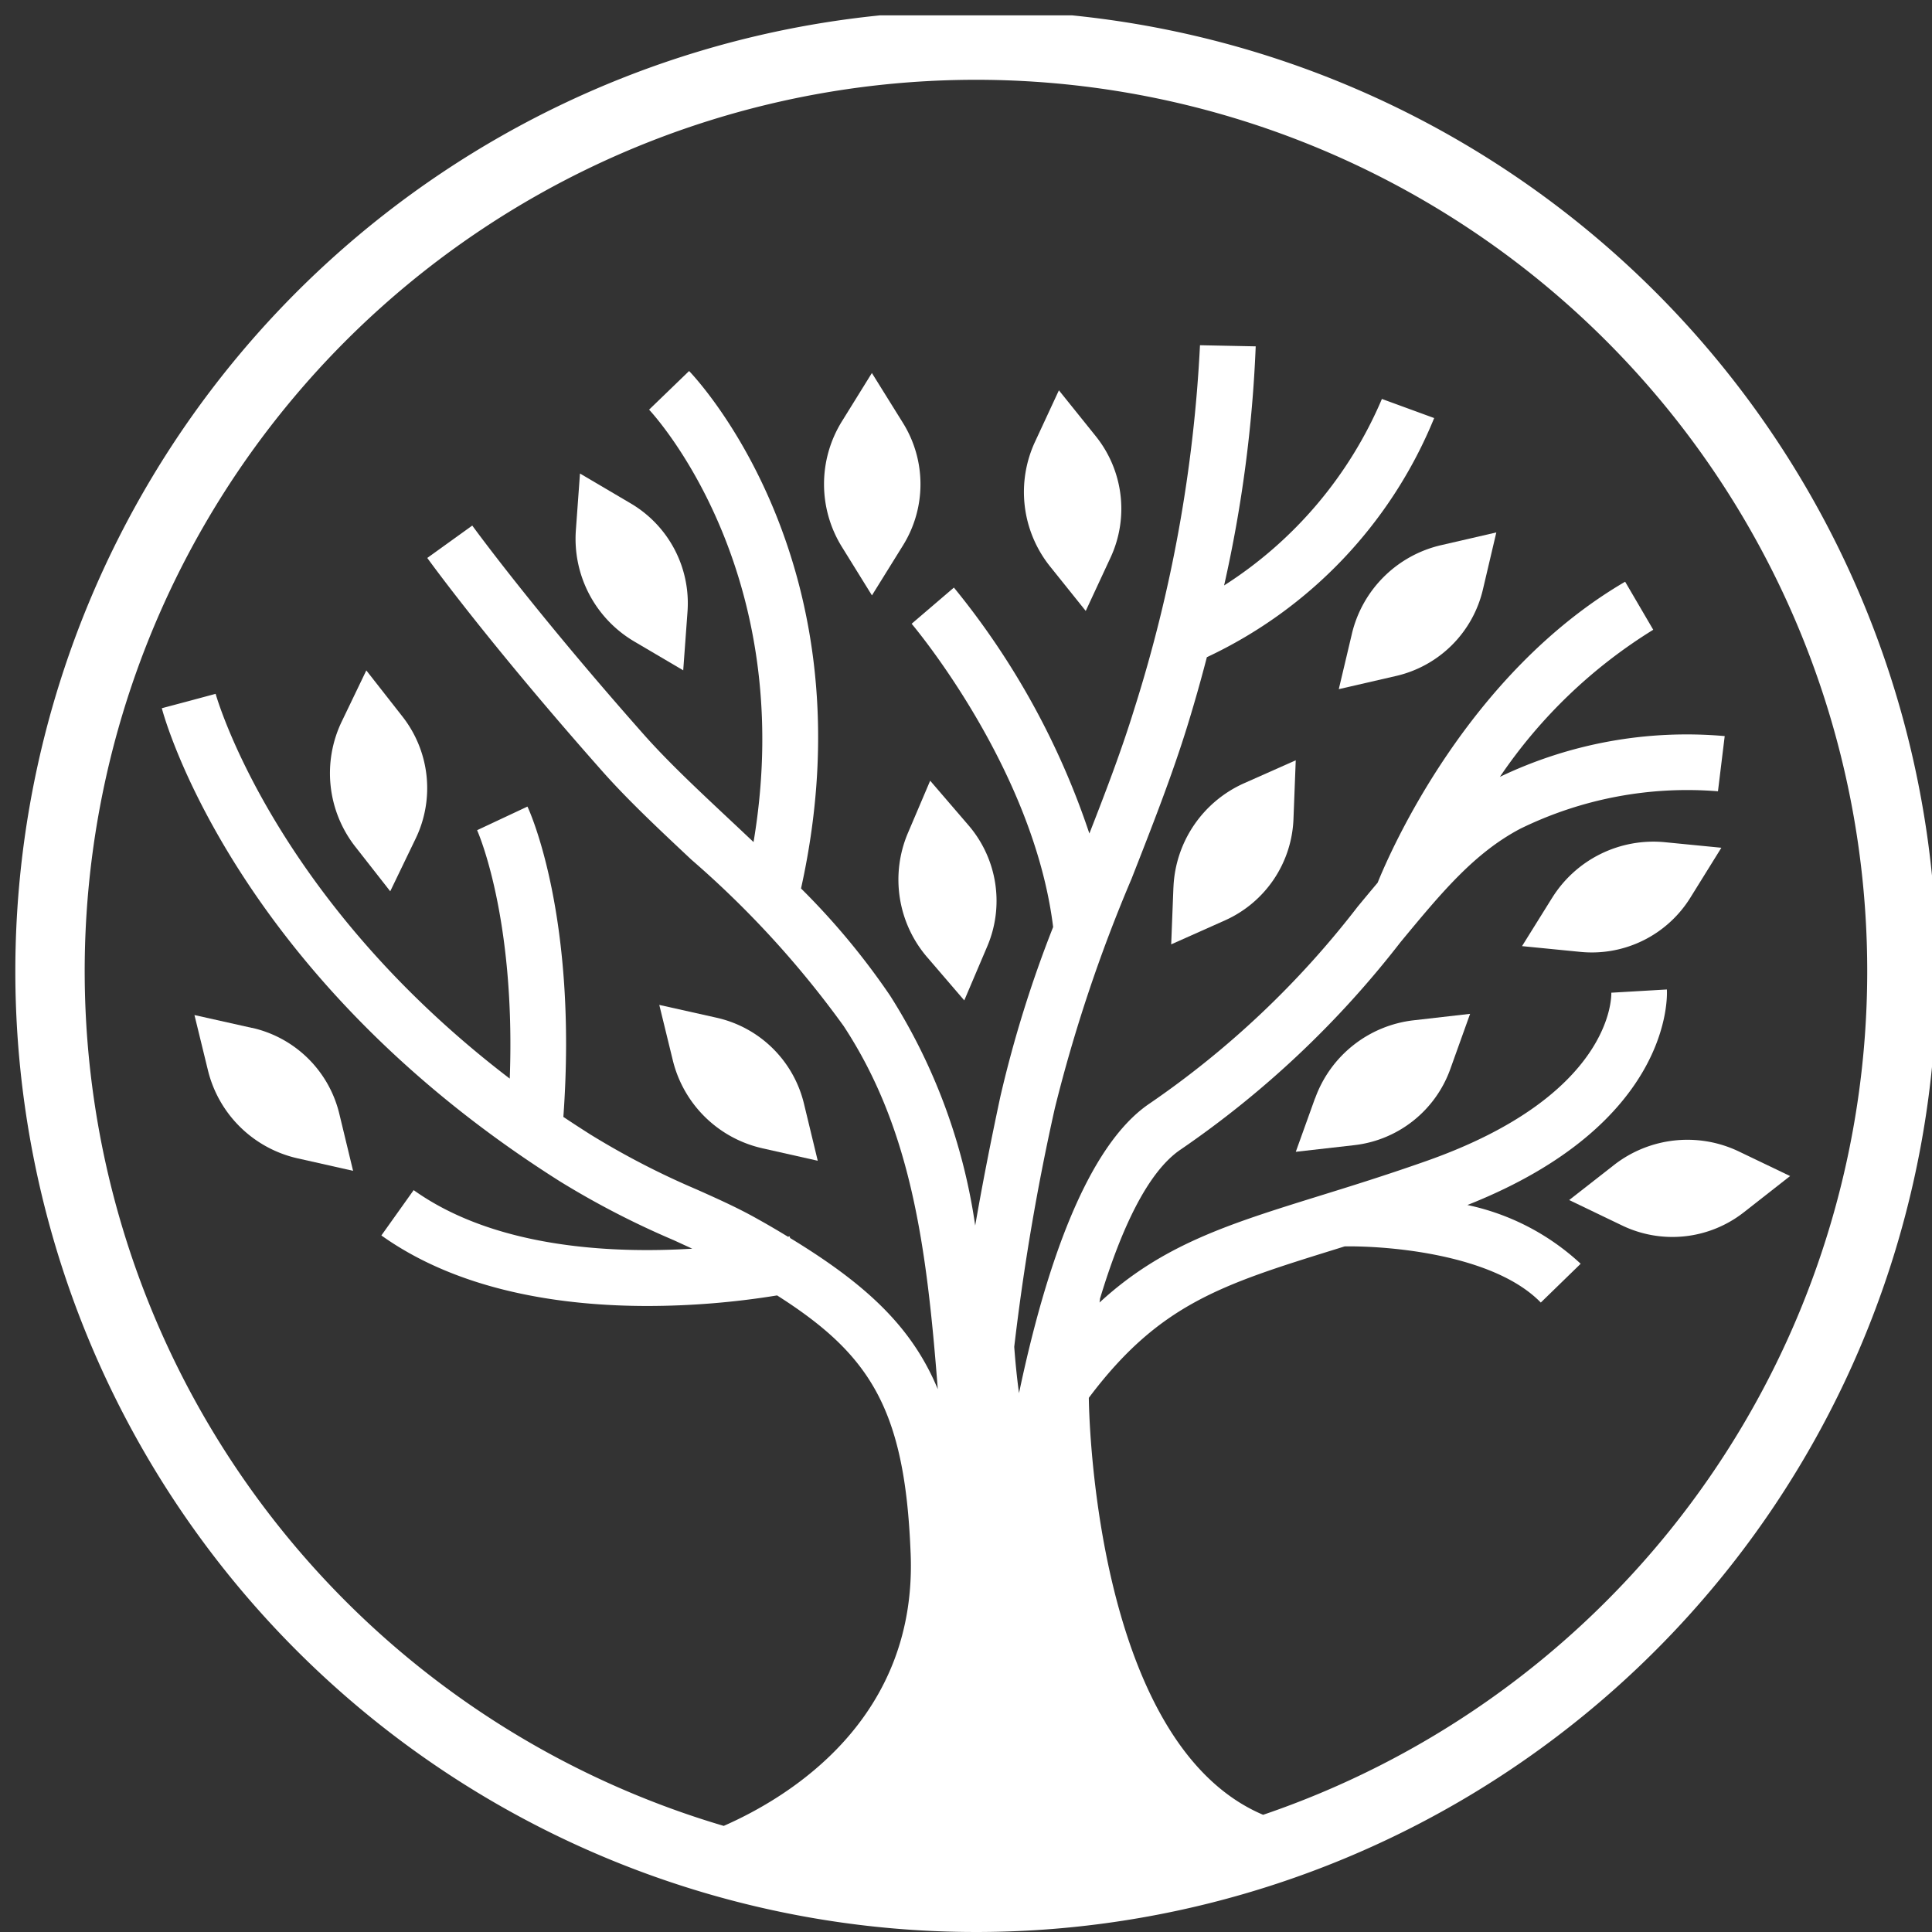 <svg xmlns="http://www.w3.org/2000/svg" xmlns:xlink="http://www.w3.org/1999/xlink" width="126" height="126" viewBox="0 0 126 126">
  <rect x="0" y="0" width="126" height="126" fill="#333333" stroke="none"/>
  <defs>
    <clipPath id="clip-path">
      <rect id="Rectangle_153" data-name="Rectangle 153" width="125" height="125" fill="none"/>
    </clipPath>
    <clipPath id="clip-Changes_Healing_Center_White_Favicon">
      <rect width="126" height="126"/>
    </clipPath>
  </defs>
  <g id="Changes_Healing_Center_White_Favicon" data-name="Changes Healing Center White Favicon" clip-path="url(#clip-Changes_Healing_Center_White_Favicon)">
    <g id="Group_155" data-name="Group 155" transform="translate(1 0.569)">
      <g id="Group_96" data-name="Group 96" transform="translate(0 0.431)" clip-path="url(#clip-path)">
        <path id="Path_928" data-name="Path 928" d="M45.213,33.366l2.024-3.258a7.558,7.558,0,0,0,0-7.986l-2.028-3.258-1.949,3.143a7.769,7.769,0,0,0,0,8.207Z" transform="translate(10.653 4.463)" fill="#fff"/>
        <path id="Path_929" data-name="Path 929" d="M32.986,35.05l3.193,1.88.279-3.822a7.551,7.551,0,0,0-3.712-7.069l-3.3-1.944-.268,3.688a7.771,7.771,0,0,0,3.811,7.268" transform="translate(7.379 5.787)" fill="#fff"/>
        <path id="Path_930" data-name="Path 930" d="M47.841,51.6l2.412,2.809,1.5-3.525a7.561,7.561,0,0,0-1.224-7.895l-2.5-2.907-1.447,3.4A7.769,7.769,0,0,0,47.839,51.6" transform="translate(11.634 9.834)" fill="#fff"/>
        <path id="Path_931" data-name="Path 931" d="M13.063,53.115l-3.741-.837.877,3.594a7.78,7.78,0,0,0,5.855,5.752l3.613.813-.9-3.727a7.56,7.56,0,0,0-5.7-5.6" transform="translate(2.36 12.921)" fill="#fff"/>
        <path id="Path_932" data-name="Path 932" d="M40.234,61.1l3.615.813-.9-3.727a7.558,7.558,0,0,0-5.693-5.6l-3.741-.837.877,3.593A7.77,7.77,0,0,0,40.241,61.1" transform="translate(8.482 12.788)" fill="#fff"/>
        <path id="Path_933" data-name="Path 933" d="M20.306,48.748,21.969,45.3a7.565,7.565,0,0,0-.86-7.941l-2.363-3.016-1.6,3.328a7.775,7.775,0,0,0,.877,8.162Z" transform="translate(4.144 8.38)" fill="#fff"/>
        <path id="Path_934" data-name="Path 934" d="M56.523,34.153l1.615-3.475a7.555,7.555,0,0,0-.965-7.927l-2.4-2.986-1.556,3.353a7.769,7.769,0,0,0,.989,8.145Z" transform="translate(13.286 4.691)" fill="#fff"/>
        <path id="Path_935" data-name="Path 935" d="M60.3,47.316l-.145,3.708,3.5-1.561a7.554,7.554,0,0,0,4.475-6.613l.148-3.83-3.376,1.5a7.778,7.778,0,0,0-4.6,6.792" transform="translate(15.227 9.565)" fill="#fff"/>
        <path id="Path_936" data-name="Path 936" d="M69.731,33.781l-.853,3.6,3.734-.86a7.556,7.556,0,0,0,5.663-5.63l.877-3.731-3.6.83a7.781,7.781,0,0,0-5.821,5.786" transform="translate(17.434 6.564)" fill="#fff"/>
        <path id="Path_937" data-name="Path 937" d="M67.893,57.727,66.64,61.212l3.809-.432a7.562,7.562,0,0,0,6.266-4.959l1.293-3.606-3.673.42A7.767,7.767,0,0,0,67.9,57.727" transform="translate(16.868 12.905)" fill="#fff"/>
        <path id="Path_938" data-name="Path 938" d="M80.374,46.923l-1.959,3.144,3.813.376a7.561,7.561,0,0,0,7.163-3.534l2.024-3.258-3.679-.361a7.78,7.78,0,0,0-7.361,3.634" transform="translate(19.848 10.637)" fill="#fff"/>
        <path id="Path_939" data-name="Path 939" d="M91.946,59.537a7.778,7.778,0,0,0-8.16.883L80.868,62.7l3.455,1.66a7.558,7.558,0,0,0,7.938-.862l3.016-2.363Z" transform="translate(20.469 14.564)" fill="#fff"/>
        <path id="Path_940" data-name="Path 940" d="M81.377,117.668C70.144,112.906,70.01,90.475,70.01,90.475c4.581-6.1,8.646-7.38,16.066-9.683l.617-.193c2.856-.045,9.735.515,12.794,3.662l2.6-2.53A15.571,15.571,0,0,0,94.7,77.9c13.423-5.312,13.032-13.69,13.009-14.057l-3.623.211c.01.272.079,6.7-12.073,10.98-2.611.92-4.949,1.647-7.017,2.287-5.933,1.845-10.212,3.185-14.286,6.937v-.01c.01-.073.019-.138.029-.209v-.029c1.387-4.59,3.127-8.289,5.263-9.73A63.472,63.472,0,0,0,90.335,60.76c2.687-3.248,4.807-5.812,7.813-7.4a24.756,24.756,0,0,1,12.893-2.442l.44-3.6a28.2,28.2,0,0,0-14.661,2.658,32.974,32.974,0,0,1,10-9.593l-1.833-3.133C94.7,43.259,89.665,54.849,88.846,56.88c-.432.511-.863,1.031-1.307,1.568A59.671,59.671,0,0,1,73.978,71.278c-4.142,2.789-6.824,10.812-8.521,18.891-.158-1.162-.251-2.2-.311-3.021a152.086,152.086,0,0,1,2.648-15.562,99.248,99.248,0,0,1,5-14.956c1.307-3.333,2.66-6.777,3.662-10.035.462-1.5.877-2.974,1.253-4.423A29.576,29.576,0,0,0,92.533,26.577L89.124,25.33A26.89,26.89,0,0,1,78.833,37.493,86.425,86.425,0,0,0,80.894,21.9l-3.634-.073a93.8,93.8,0,0,1-4.278,23.7c-.807,2.623-1.832,5.328-2.936,8.145a50.606,50.606,0,0,0-8.834-16.04l-2.757,2.36c.081.1,7.949,9.4,9.228,19.778A78.073,78.073,0,0,0,64.24,70.831c-.67,3.133-1.2,5.871-1.64,8.41a38.072,38.072,0,0,0-5.553-15,47.152,47.152,0,0,0-5.806-6.986c4.669-21.031-6.8-33.231-7.3-33.746l-2.609,2.52c.1.108,9.8,10.41,6.812,28.2-.531-.5-1.06-1-1.578-1.484-2.061-1.934-4.01-3.759-5.588-5.54C33.741,39.026,29.84,33.641,29.8,33.589L26.866,35.7c.16.223,4.03,5.569,11.4,13.893,1.689,1.907,3.7,3.789,5.822,5.782a63.363,63.363,0,0,1,9.932,10.852c4.4,6.7,5.418,14.339,6.14,23.684-1.687-4.073-4.682-6.848-9.634-9.861l-.023-.105c-.008,0-.053.01-.115.023-.617-.376-1.253-.752-1.93-1.128-1.261-.718-2.613-1.326-4.036-1.96a52.182,52.182,0,0,1-6.94-3.593c-.59-.376-1.172-.752-1.733-1.128h-.008c.947-13.056-2.2-19.951-2.342-20.244l-3.284,1.541c.029.061,2.523,5.639,2.13,16.2C16.809,57.875,13.108,44.709,13.062,44.562l-1.754.472L9.554,45.5c.18.708,4.843,17.526,25.98,30.869a55.885,55.885,0,0,0,7.393,3.819l1.221.56c-5.33.325-12.893-.056-18.17-3.819l-2.106,2.956c5.152,3.672,11.876,4.6,17.378,4.6a53.062,53.062,0,0,0,8.43-.689c6.015,3.827,8.314,7.341,8.7,16.608.561,11-7.927,16.121-12.18,17.988a58.126,58.126,0,1,1,35.176-.723M62.656,0a62.656,62.656,0,1,0,62.656,62.656A62.656,62.656,0,0,0,62.656,0" transform="translate(0 -0.312)" fill="#fff"/>
      </g>
    </g>
  </g>
</svg>
